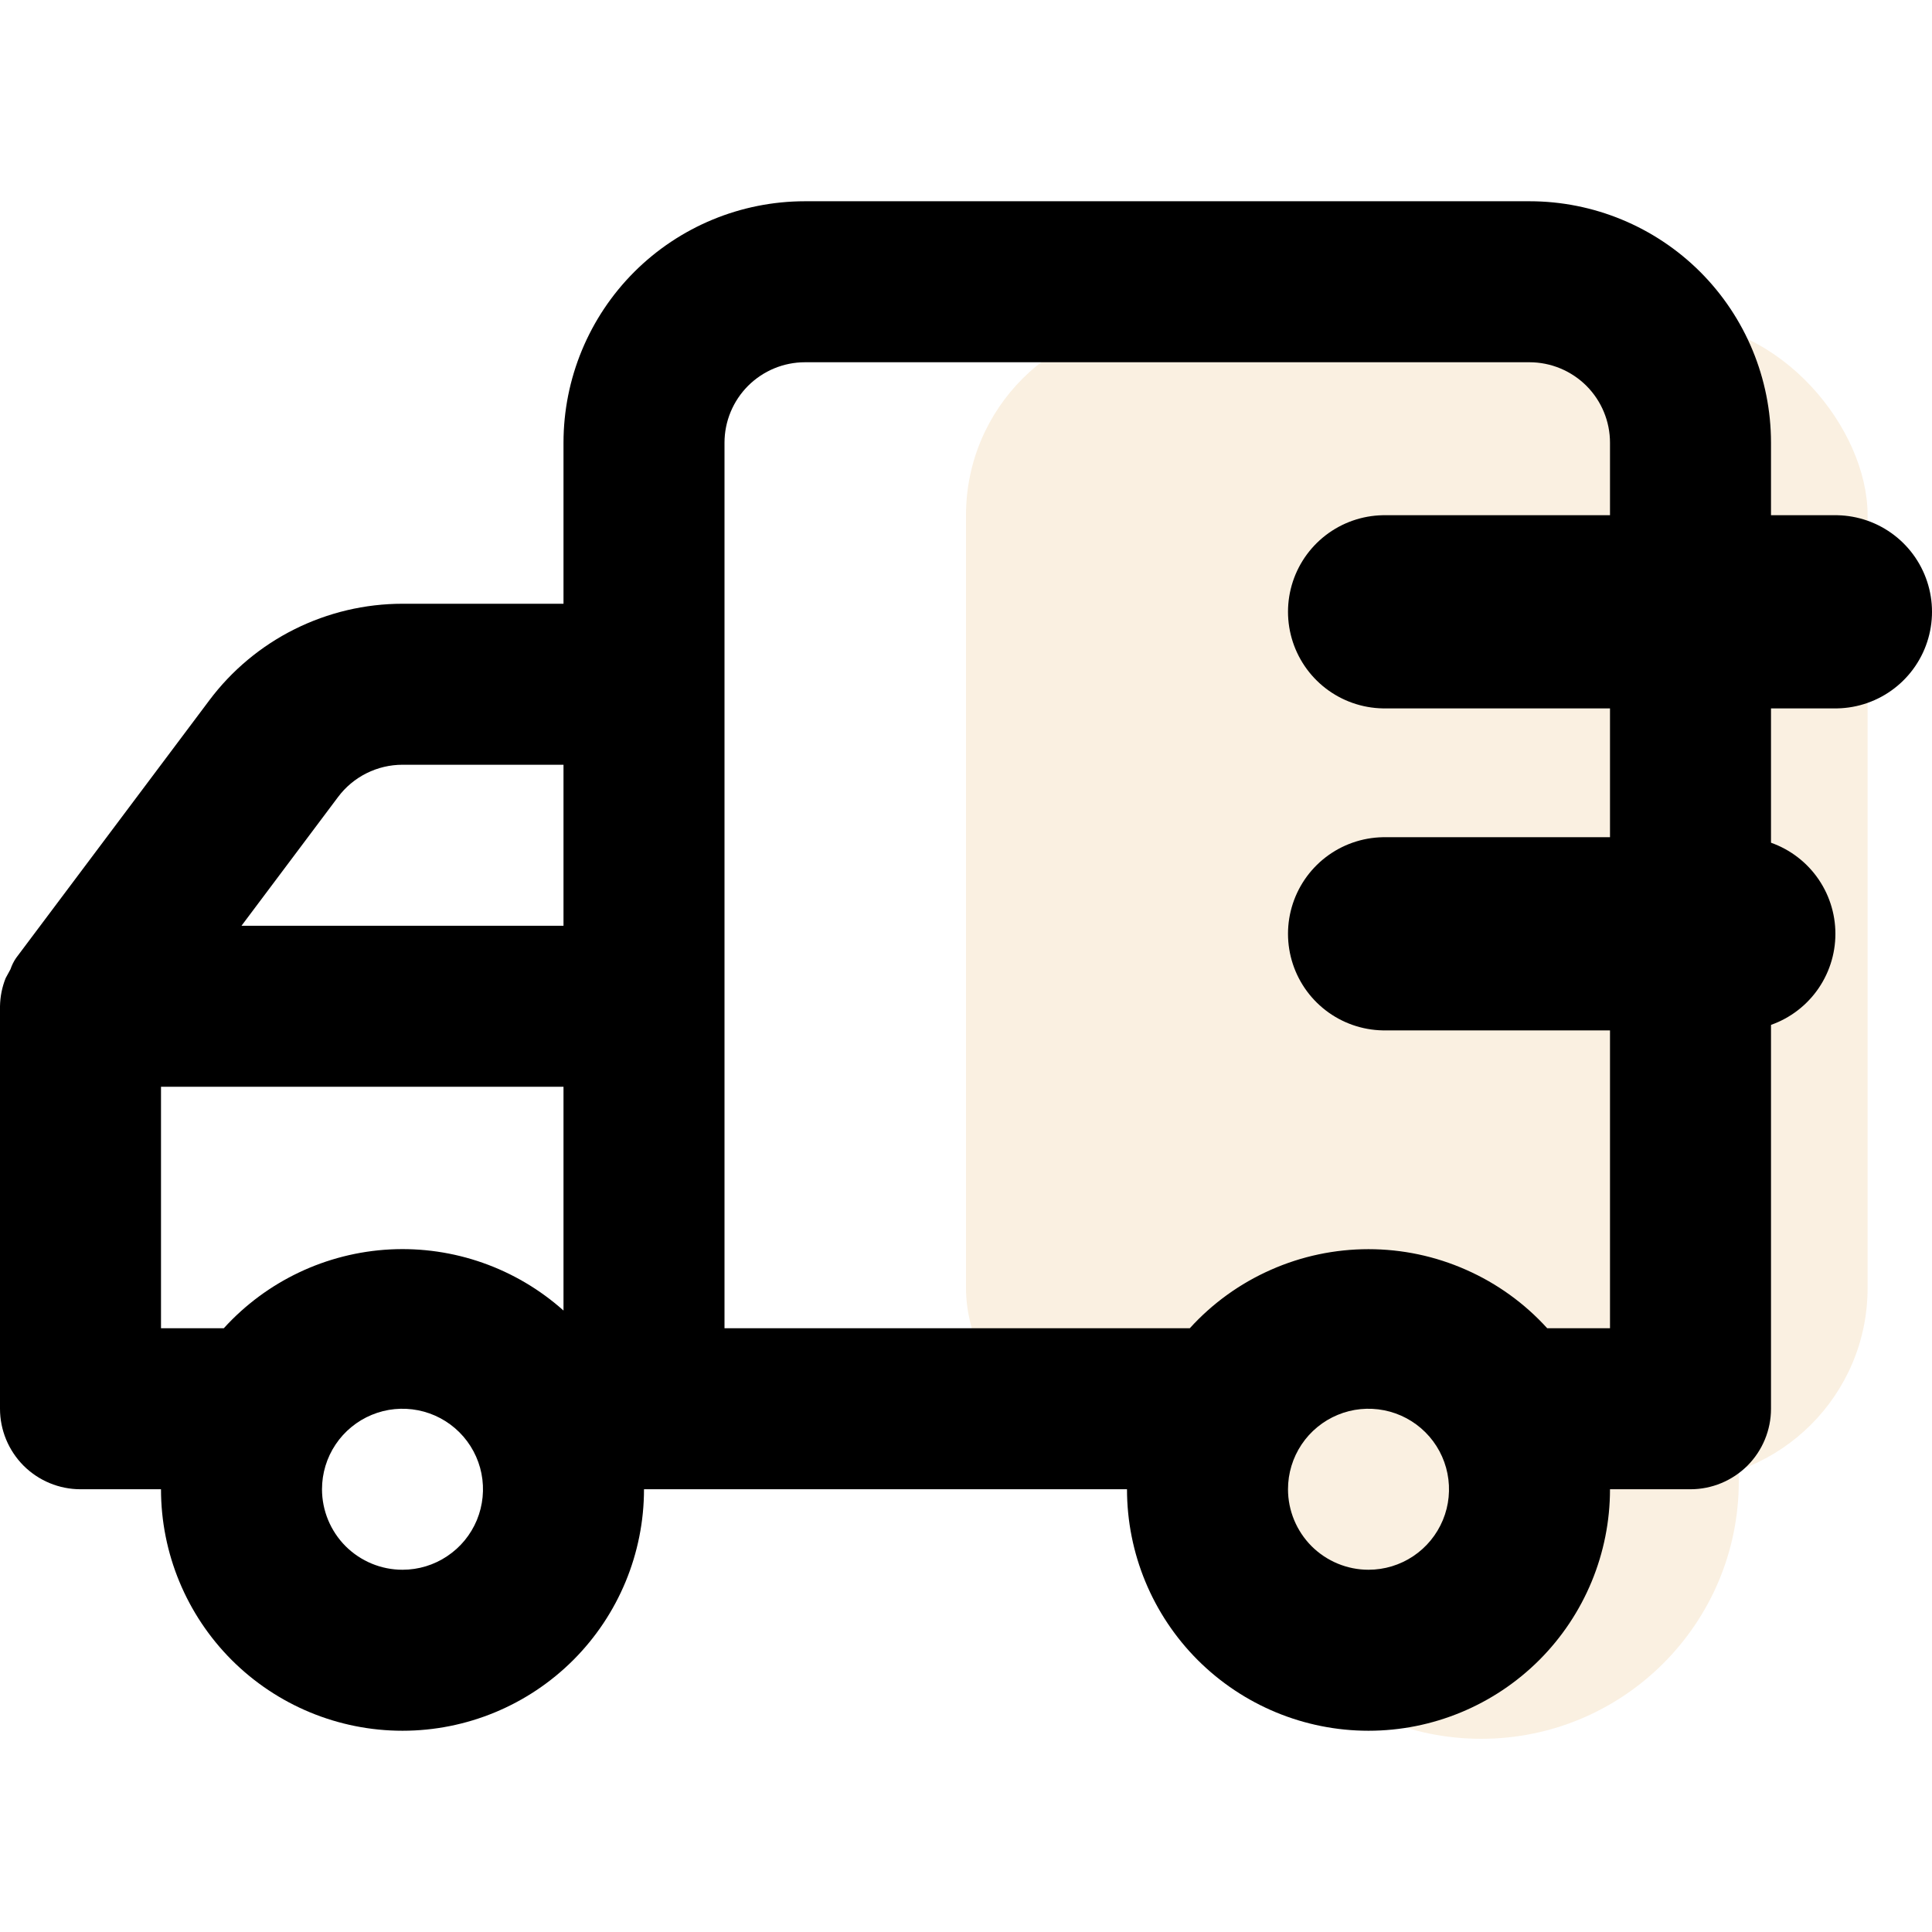 <svg xmlns="http://www.w3.org/2000/svg" width="30" height="30" viewBox="0 0 30 30" fill="none"><circle cx="23" cy="23" r="4" fill="#FAF0E1"></circle><rect x="15" y="5" width="14" height="18" rx="3" fill="#FAF0E1"></rect><path d="M0 15.625V21.875C0 22.206 0.132 22.524 0.366 22.759C0.601 22.993 0.918 23.125 1.25 23.125H2.5C2.5 24.12 2.895 25.073 3.598 25.777C4.302 26.48 5.255 26.875 6.25 26.875C7.245 26.875 8.198 26.48 8.902 25.777C9.605 25.073 10 24.12 10 23.125H17.5C17.5 24.12 17.895 25.073 18.598 25.777C19.302 26.48 20.255 26.875 21.25 26.875C22.245 26.875 23.198 26.48 23.902 25.777C24.605 25.073 25 24.12 25 23.125H26.25C26.581 23.125 26.899 22.993 27.134 22.759C27.368 22.524 27.5 22.206 27.5 21.875V6.875C27.5 5.88 27.105 4.927 26.402 4.223C25.698 3.52 24.745 3.125 23.75 3.125H12.5C11.505 3.125 10.552 3.52 9.848 4.223C9.145 4.927 8.75 5.88 8.75 6.875V9.375H6.25C5.668 9.375 5.094 9.511 4.573 9.771C4.052 10.031 3.599 10.409 3.25 10.875L0.25 14.875C0.213 14.929 0.184 14.988 0.163 15.05L0.088 15.188C0.032 15.327 0.003 15.475 0 15.625ZM20 23.125C20 22.878 20.073 22.636 20.211 22.43C20.348 22.225 20.543 22.065 20.772 21.97C21 21.875 21.251 21.851 21.494 21.899C21.736 21.947 21.959 22.066 22.134 22.241C22.309 22.416 22.428 22.639 22.476 22.881C22.524 23.124 22.5 23.375 22.405 23.603C22.31 23.832 22.15 24.027 21.945 24.164C21.739 24.302 21.497 24.375 21.25 24.375C20.919 24.375 20.601 24.243 20.366 24.009C20.132 23.774 20 23.456 20 23.125ZM11.25 6.875C11.25 6.543 11.382 6.226 11.616 5.991C11.851 5.757 12.168 5.625 12.5 5.625H23.75C24.081 5.625 24.399 5.757 24.634 5.991C24.868 6.226 25 6.543 25 6.875V20.625H24.025C23.674 20.238 23.245 19.929 22.767 19.718C22.289 19.506 21.773 19.397 21.25 19.397C20.727 19.397 20.211 19.506 19.733 19.718C19.255 19.929 18.826 20.238 18.475 20.625H11.25V6.875ZM8.75 14.375H3.75L5.25 12.375C5.366 12.22 5.517 12.094 5.691 12.007C5.865 11.92 6.056 11.875 6.25 11.875H8.75V14.375ZM5 23.125C5 22.878 5.073 22.636 5.211 22.43C5.348 22.225 5.543 22.065 5.772 21.97C6 21.875 6.251 21.851 6.494 21.899C6.736 21.947 6.959 22.066 7.134 22.241C7.309 22.416 7.428 22.639 7.476 22.881C7.524 23.124 7.499 23.375 7.405 23.603C7.31 23.832 7.15 24.027 6.944 24.164C6.739 24.302 6.497 24.375 6.25 24.375C5.918 24.375 5.601 24.243 5.366 24.009C5.132 23.774 5 23.456 5 23.125ZM2.5 16.875H8.75V20.35C8.012 19.691 7.044 19.35 6.056 19.401C5.068 19.453 4.14 19.893 3.475 20.625H2.5V16.875Z" fill="black"></path><g filter="url(#filter0_d_546_11767)"><line x1="21.5" y1="9.5" x2="28.5" y2="9.5" stroke="black" stroke-width="3" stroke-linecap="round"></line></g><g filter="url(#filter1_d_546_11767)"><path d="M21.5 14.5L27 14.5" stroke="black" stroke-width="3" stroke-linecap="round"></path></g><defs><filter id="filter0_d_546_11767" x="20" y="8" width="10" height="5" color-interpolation-filters="sRGB"></filter><filter id="filter1_d_546_11767" x="20" y="13" width="8.5" height="5" color-interpolation-filters="sRGB"></filter></defs></svg>